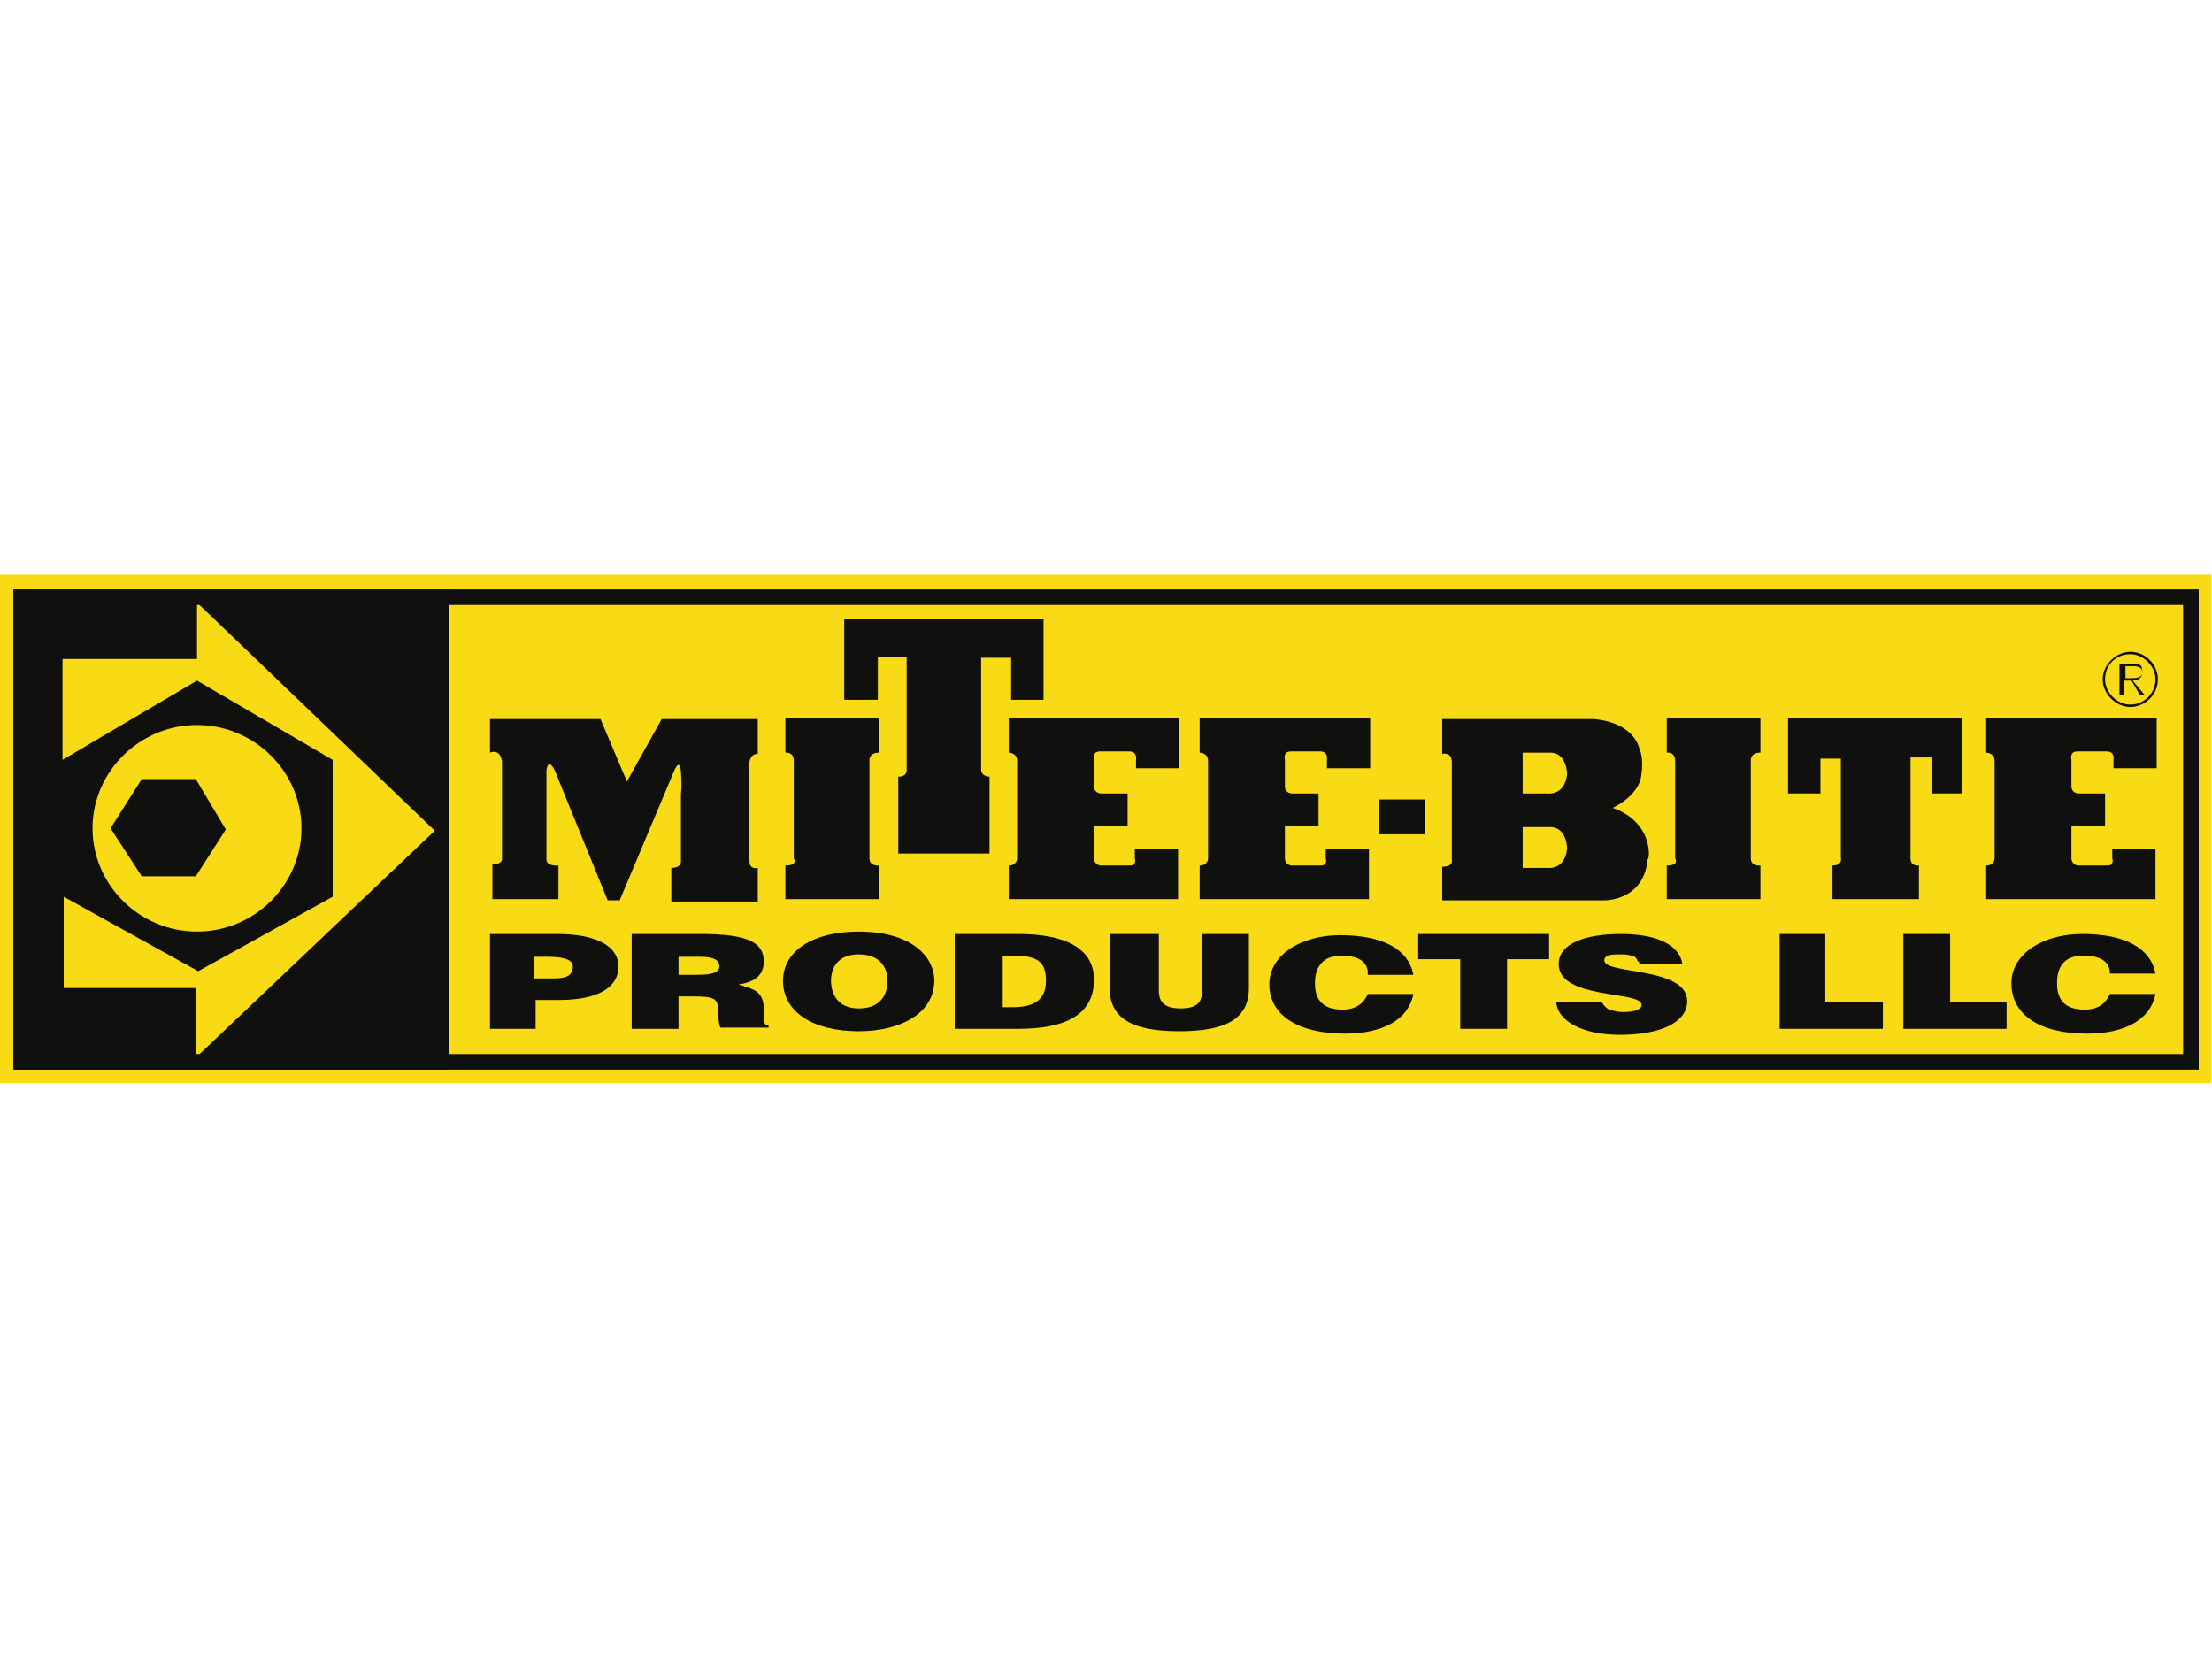 <?xml version="1.0" encoding="UTF-8"?>
<svg xmlns="http://www.w3.org/2000/svg" width="500" height="375" version="1.1" viewBox="0 0 500 375">
  <defs>
    <style>
      .cls-1 {
        fill: #10110f;
      }

      .cls-2 {
        fill: #f8db15;
      }
    </style>
  </defs>
  <!-- Generator: Adobe Illustrator 28.7.1, SVG Export Plug-In . SVG Version: 1.2.0 Build 142)  -->
  <g>
    <g id="Livello_2">
      <g>
        <g>
          <rect class="cls-2" x="-.136" y="129.864" width="500" height="115"/>
          <path class="cls-1" d="M493.471,136.743v101.514H6.529v-101.514h486.943M497,133.214H3v108.571h494v-108.571h0Z"/>
        </g>
        <g>
          <path class="cls-1" d="M376.757,162.257v7.871s1.9-.271,1.9,1.9v21.986s1.086,1.629-1.9,1.629v7.6h21.171v-7.6s-2.171.271-2.171-1.629v-21.986s-.271-1.9,2.171-1.9v-7.871s-21.171,0-21.171,0Z"/>
          <path class="cls-1" d="M228.014,162.257v7.871s1.9,0,1.9,1.9,0,0,0,0v21.986s0,1.629-1.9,1.629v7.6h38.271v-11.4h-9.771v2.171s.543,1.629-1.086,1.629h-6.786s-1.357-.271-1.357-1.629v-7.329h7.6v-7.329h-5.971s-1.629,0-1.629-1.629v-5.971s-.543-1.9,1.357-1.9h6.786s1.629,0,1.357,1.9v1.9h9.771v-11.4h-38.543Z"/>
          <path class="cls-1" d="M190.829,140v18.186h7.6v-9.771h6.514v25.514s.271,1.629-1.9,1.629v17.371h20.629v-17.371s-1.9,0-1.9-1.629v-25.243h6.786v9.5h7.329v-18.186h-45.057Z"/>
          <path class="cls-1" d="M177.529,162.257v7.871s1.9-.271,1.9,1.9v21.986s1.086,1.629-1.9,1.629v7.6h21.171v-7.6s-2.171.271-2.171-1.629v-21.986s-.271-1.9,2.171-1.9v-7.871s-21.171,0-21.171,0Z"/>
          <path class="cls-1" d="M110.757,162.257v7.871s2.171-1.086,2.714,1.9v21.986s.271,1.357-2.171,1.357v7.871h14.929v-7.6s-2.714.271-2.714-1.357v-20.086s.271-3.257,1.9,0l11.943,29.314h2.714l12.214-29.043s1.357-3.529,1.629,0c.271,3.529,0,4.886,0,4.886v15.2s.271,1.629-2.171,1.629v7.6h19.543v-7.6s-1.9.543-1.9-1.629v-21.986s0-2.171,1.9-2.171v-7.871h-21.714l-7.871,14.114-5.971-14.114h-24.971v-.271Z"/>
          <path class="cls-1" d="M20.914,187.229c0-12.757,10.586-23.343,23.614-23.343s23.614,10.586,23.614,23.343-10.586,23.343-23.614,23.343-23.614-10.586-23.614-23.343M44.257,239.071v-15.743H14.4v-20.629l30.4,16.829,30.4-16.829v-30.943l-30.671-17.914-30.4,17.914v-22.8h30.4v-12.757l53.743,51.571-54.014,51.3ZM3,241.786h98.529v-108.571H3v108.571Z"/>
        </g>
        <polygon class="cls-1" points="32.043 176.1 44.257 176.1 51.043 187.5 44.257 198.086 32.043 198.086 24.986 187.229 32.043 176.1"/>
        <g>
          <path class="cls-1" d="M271.171,162.257v7.871s1.9,0,1.9,1.9,0,0,0,0v21.986s0,1.629-1.9,1.629v7.6h38.271v-11.4h-9.771v2.171s.543,1.629-1.086,1.629h-6.786s-1.357-.271-1.357-1.629v-7.329h7.6v-7.329h-5.971s-1.629,0-1.629-1.629v-5.971s-.543-1.9,1.357-1.9h6.786s1.629,0,1.357,1.9v1.9h9.771v-11.4h-38.543Z"/>
          <path class="cls-1" d="M448.957,162.257v7.871s1.9,0,1.9,1.9,0,0,0,0v21.986s0,1.629-1.9,1.629v7.6h38.271v-11.4h-9.771v2.171s.543,1.629-1.086,1.629h-6.786s-1.357-.271-1.357-1.629v-7.329h7.6v-7.329h-5.971s-1.629,0-1.629-1.629v-5.971s-.543-1.9,1.357-1.9h6.786s1.629,0,1.357,1.9v1.9h9.771v-11.4h-38.543Z"/>
        </g>
        <rect class="cls-1" x="311.614" y="180.714" width="10.586" height="7.871"/>
        <g>
          <path class="cls-1" d="M349.886,179.357h-5.7v-9.229h6.514c3.529.271,3.529,4.886,3.529,4.886-.543,4.886-4.343,4.343-4.343,4.343M349.886,196.186h-5.7v-9.229h6.514c3.529.271,3.529,4.886,3.529,4.886-.543,4.886-4.343,4.343-4.343,4.343M364.543,182.614s4.886-2.171,6.243-6.243c0,0,1.086-4.343-.271-7.329,0,0-1.086-5.7-10.314-6.514h-34.2v7.871s2.171-.543,2.171,1.9v21.986s.543,1.629-2.171,1.629v7.6h36.914s8.686,0,9.5-9.229c.543,0,1.357-8.414-7.871-11.671"/>
          <path class="cls-1" d="M404.171,162.257v17.1h7.329v-7.871h4.614v22.257s.543,1.9-1.9,1.9v7.6h19.543v-7.6s-1.9.271-1.9-1.629v-22.8h4.886v8.143h6.786v-17.1h-39.357Z"/>
          <path class="cls-1" d="M481.529,153.3c1.086,0,2.714,0,2.714-1.357,0-1.086-1.086-1.357-1.9-1.357h-1.9v2.714h1.086ZM484.786,157.1h-1.086l-1.9-3.257h-1.629v3.257h-1.086v-7.057h2.986c.543,0,1.357,0,1.629.271.543.271.543,1.086.543,1.629,0,1.357-1.086,1.9-2.171,1.9l2.714,3.257ZM487.229,153.571c0-2.986-2.714-5.7-5.7-5.7s-5.7,2.171-5.7,5.7c0,2.986,2.714,5.7,5.7,5.7,3.257,0,5.7-2.714,5.7-5.7M475.286,153.571c0-3.257,2.986-6.243,6.243-6.243,3.529,0,6.243,2.986,6.243,6.243,0,3.529-2.986,6.243-6.243,6.243s-6.243-2.986-6.243-6.243"/>
        </g>
        <polygon class="cls-1" points="402.271 232.557 402.271 211.114 412.586 211.114 412.586 226.586 425.614 226.586 425.614 232.557 402.271 232.557"/>
        <polygon class="cls-1" points="430.229 232.557 430.229 211.114 440.814 211.114 440.814 226.586 453.571 226.586 453.571 232.557 430.229 232.557"/>
        <g>
          <path class="cls-1" d="M476.914,219.529c-.271-2.171-2.171-3.529-5.971-3.529s-5.971,1.9-5.971,6.243c0,2.986,1.086,5.971,6.243,5.971,3.257,0,4.886-1.629,5.7-3.529h10.314c-1.086,5.7-6.786,8.957-15.471,8.957-10.857,0-17.1-4.343-17.1-11.4,0-6.786,7.329-11.129,16.014-11.129,9.771,0,15.471,3.257,16.557,8.957h-10.314v-.543Z"/>
          <path class="cls-1" d="M125.143,221.157c2.714,0,4.343-.543,4.343-2.714,0-1.9-3.257-2.171-5.7-2.171h-2.986v4.886h4.343ZM110.757,232.557v-21.443h15.2c9.229,0,13.843,2.986,13.843,7.329,0,4.614-4.343,7.6-13.571,7.6h-5.157v6.514s-10.314,0-10.314,0Z"/>
          <path class="cls-1" d="M153.371,220.343h4.343c3.257,0,4.886-.543,4.886-1.9,0-1.629-1.629-2.171-4.343-2.171h-4.886v4.071ZM153.371,224.957v7.6h-10.586v-21.443h15.471c10.857,0,14.386,1.9,14.386,6.243,0,2.714-1.629,4.614-5.7,5.157,3.257,1.086,5.7,1.357,5.7,5.7,0,2.986,0,3.529,1.086,3.529v.543h-10.857c-.271-.271-.543-1.9-.543-3.529,0-2.986-.543-3.529-5.7-3.529h-3.257s0-.271,0-.271Z"/>
          <path class="cls-1" d="M187.843,221.7c0,2.714,1.357,6.243,6.243,6.243,4.614,0,6.514-2.714,6.514-6.243,0-2.986-1.629-5.971-6.514-5.971s-6.243,3.257-6.243,5.971M211.186,221.7c0,7.329-7.6,11.4-17.1,11.4-10.314,0-17.1-4.343-17.1-11.4,0-6.786,6.786-11.129,17.1-11.129,11.671,0,17.1,5.429,17.1,11.129"/>
          <path class="cls-1" d="M226.657,227.671h2.171c4.886,0,7.6-1.629,7.6-5.971,0-4.614-2.171-5.7-7.871-5.7h-1.9s0,11.671,0,11.671ZM215.8,232.557v-21.443h14.386c10.586,0,17.1,3.257,17.1,10.314,0,8.143-6.786,11.129-17.1,11.129h-14.386Z"/>
          <path class="cls-1" d="M251.357,211.114h10.586v12.757c0,1.9.543,4.071,4.886,4.071,4.071,0,4.886-1.629,4.886-4.071v-12.757h10.586v12.214c0,6.786-4.886,9.771-15.743,9.771-10.314,0-15.743-2.714-15.743-9.771v-12.214h.543Z"/>
          <path class="cls-1" d="M309.171,219.529c-.271-2.171-2.171-3.529-5.971-3.529-3.529,0-5.971,1.9-5.971,6.243,0,2.986,1.086,5.971,6.243,5.971,3.257,0,4.886-1.629,5.7-3.529h10.314c-1.086,5.7-6.786,8.957-15.471,8.957-10.857,0-17.1-4.343-17.1-11.129s7.329-11.129,16.014-11.129c9.771,0,15.471,3.257,16.557,8.957h-10.314s0-.814,0-.814Z"/>
        </g>
        <polygon class="cls-1" points="320.571 211.114 350.157 211.114 350.157 216.814 340.657 216.814 340.657 232.557 330.071 232.557 330.071 216.814 320.571 216.814 320.571 211.114"/>
        <path class="cls-1" d="M370.243,217.357c-.271-.543-.543-1.357-1.629-1.357-.543-.271-1.629-.271-2.714-.271-2.171,0-3.257.271-3.257,1.357,0,3.257,18.729,1.357,18.729,9.229,0,4.886-6.243,7.6-15.2,7.6-8.686,0-14.114-3.257-14.386-7.329h10.314c.271.543,1.086,1.357,1.629,1.629,1.086.271,1.9.543,2.986.543,2.714,0,4.343-.543,4.343-1.629,0-3.257-18.729-1.086-18.729-9.229,0-4.614,5.971-6.786,14.114-6.786,8.957,0,13.3,2.986,13.843,6.786h-9.771v-.543h-.271Z"/>
      </g>
    </g>
  </g>
</svg>